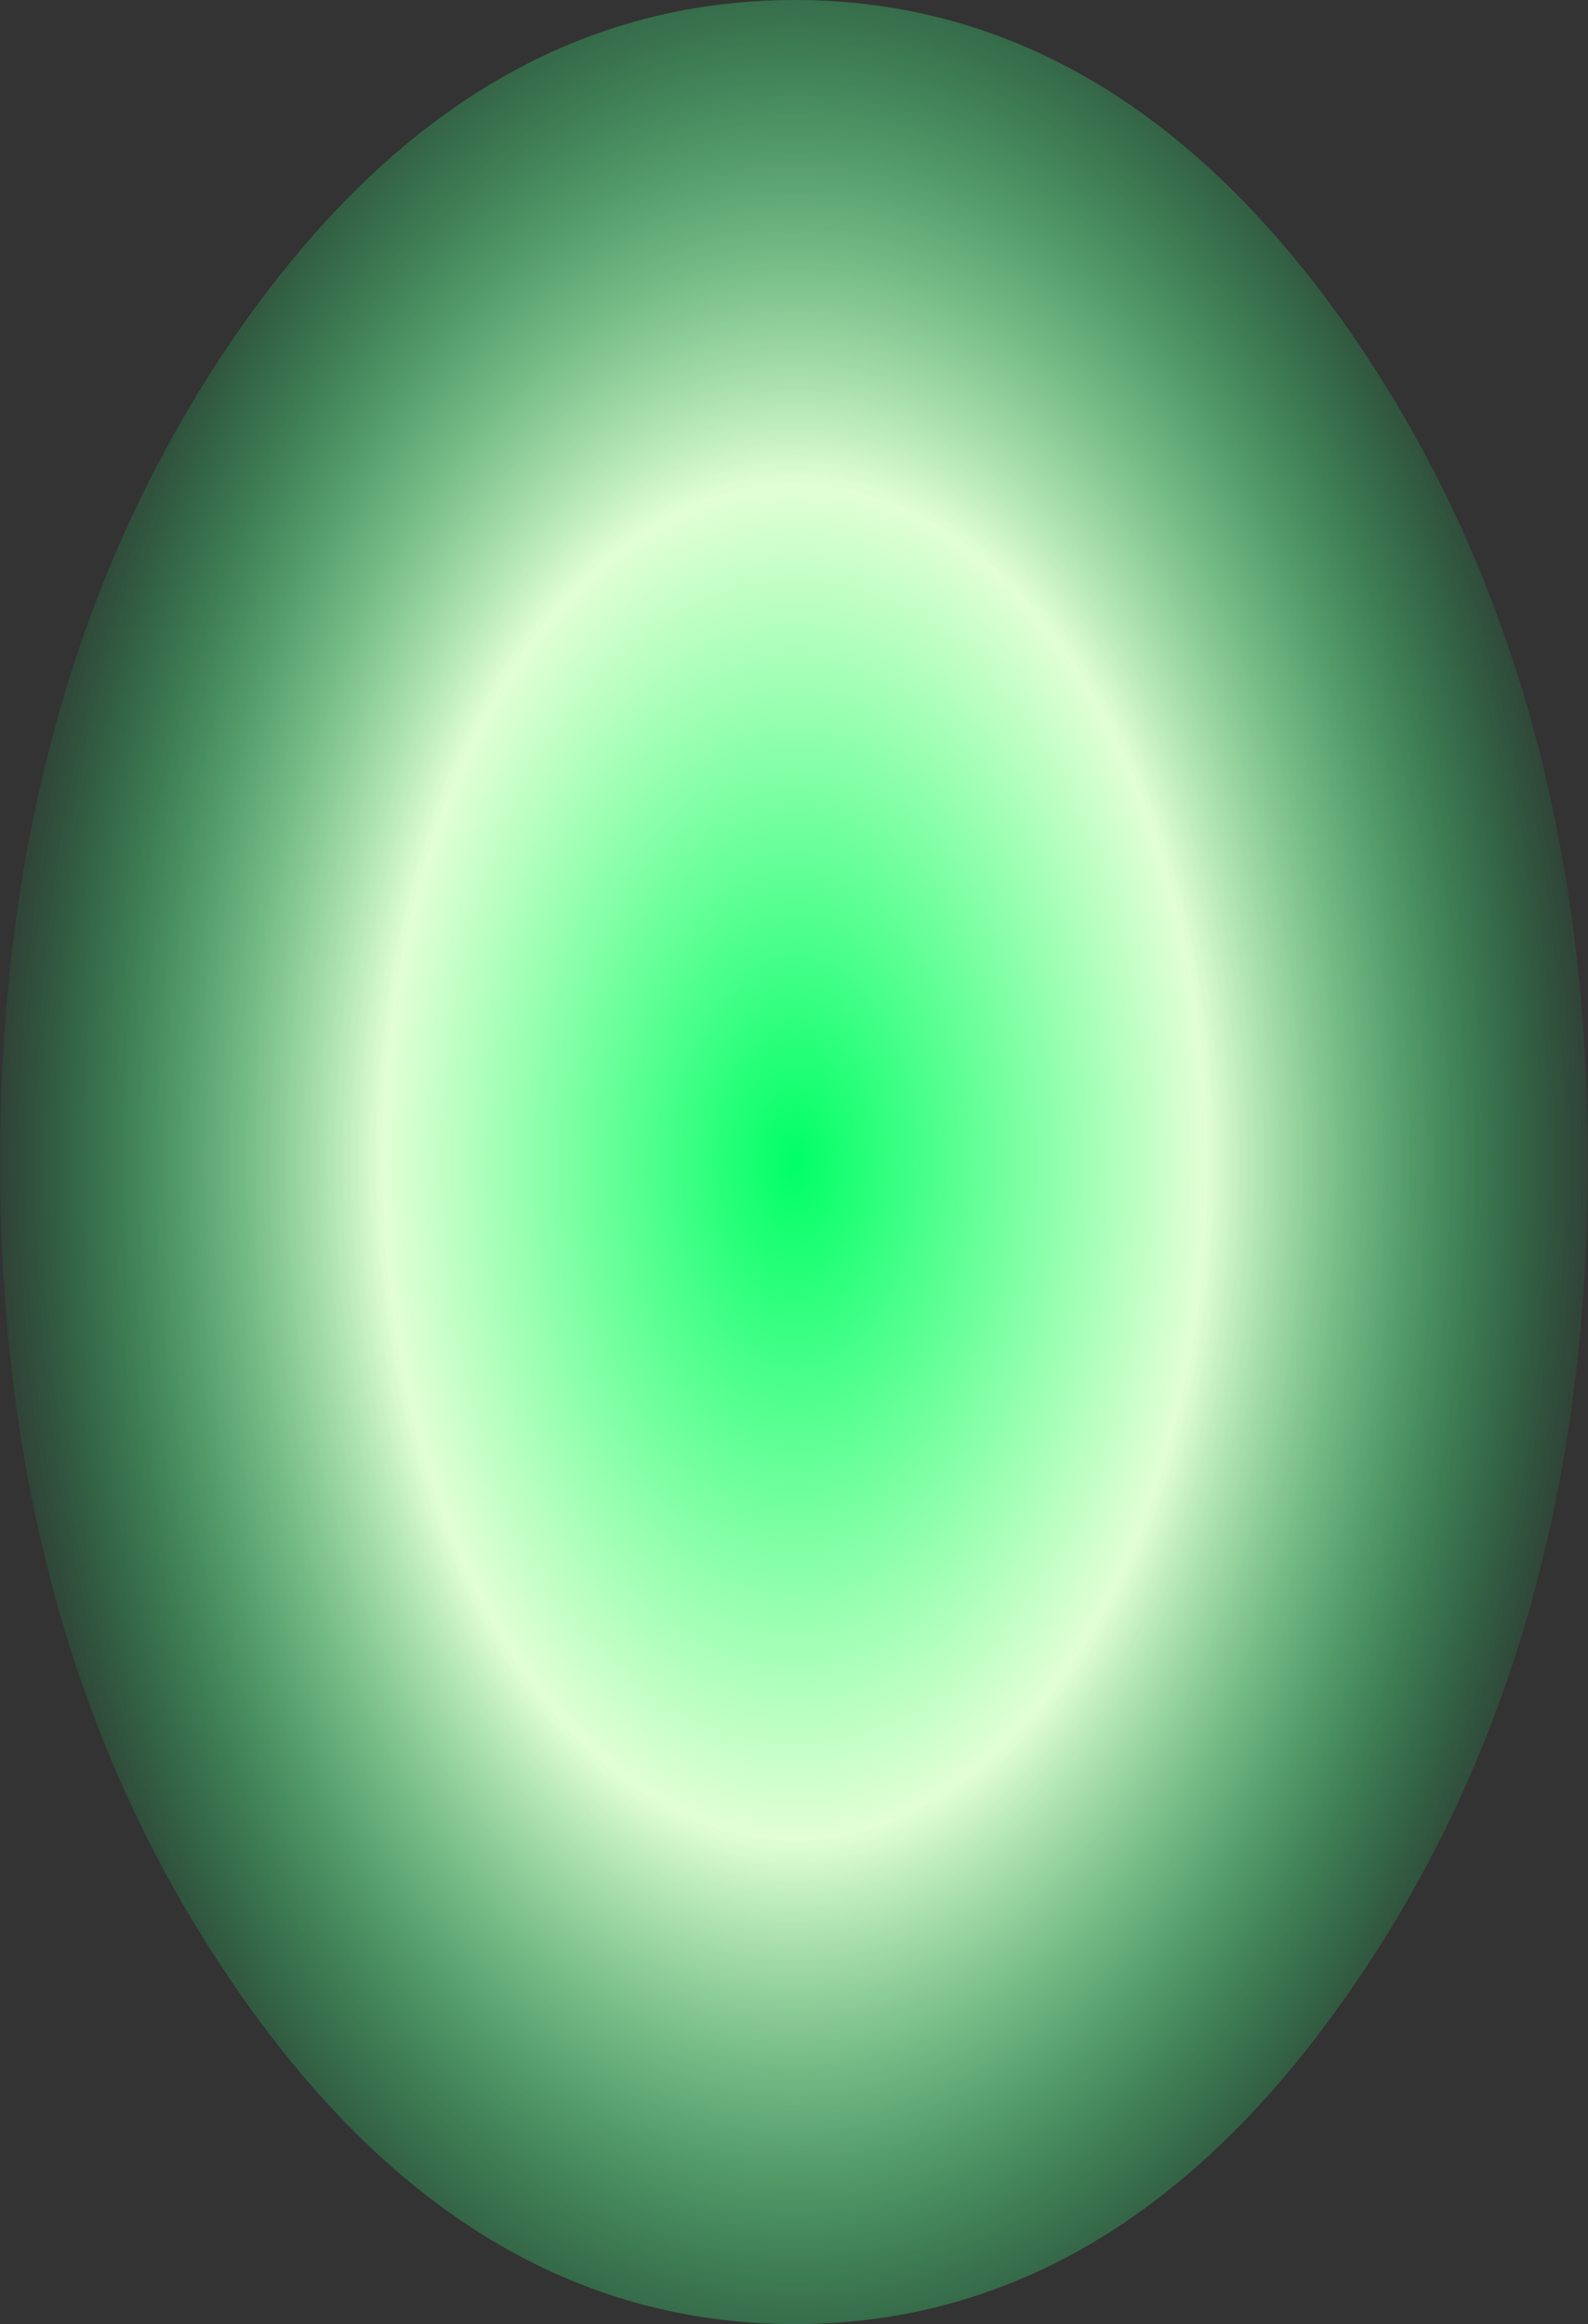 <?xml version="1.0" encoding="UTF-8" standalone="no"?>
<svg xmlns:xlink="http://www.w3.org/1999/xlink" height="71.5px" width="48.85px" xmlns="http://www.w3.org/2000/svg">
  <rect width="100%" height="100%" fill="#333333" stroke="none"/>
  <g transform="matrix(1.0, 0.0, 0.0, 1.0, 24.4, 35.75)">
    <path d="M0.05 -35.75 Q10.15 -35.75 17.3 -25.3 24.45 -14.8 24.45 0.0 24.45 14.8 17.3 25.25 10.15 35.75 0.05 35.75 -10.1 35.75 -17.25 25.25 -24.4 14.8 -24.4 0.0 -24.4 -14.8 -17.25 -25.3 -10.1 -35.75 0.05 -35.75" fill="url(#gradient0)" fill-rule="evenodd" stroke="none"/>
  </g>
  <defs>
    <radialGradient cx="0" cy="0" gradientTransform="matrix(0.031, 0.0, 0.0, 0.051, 0.05, 0.0)" gradientUnits="userSpaceOnUse" id="gradient0" r="819.2" spreadMethod="pad">
      <stop offset="0.0" stop-color="#00ff66"/>
      <stop offset="0.498" stop-color="#e2ffd5"/>
      <stop offset="1.0" stop-color="#00ff66" stop-opacity="0.0"/>
    </radialGradient>
  </defs>
</svg>
